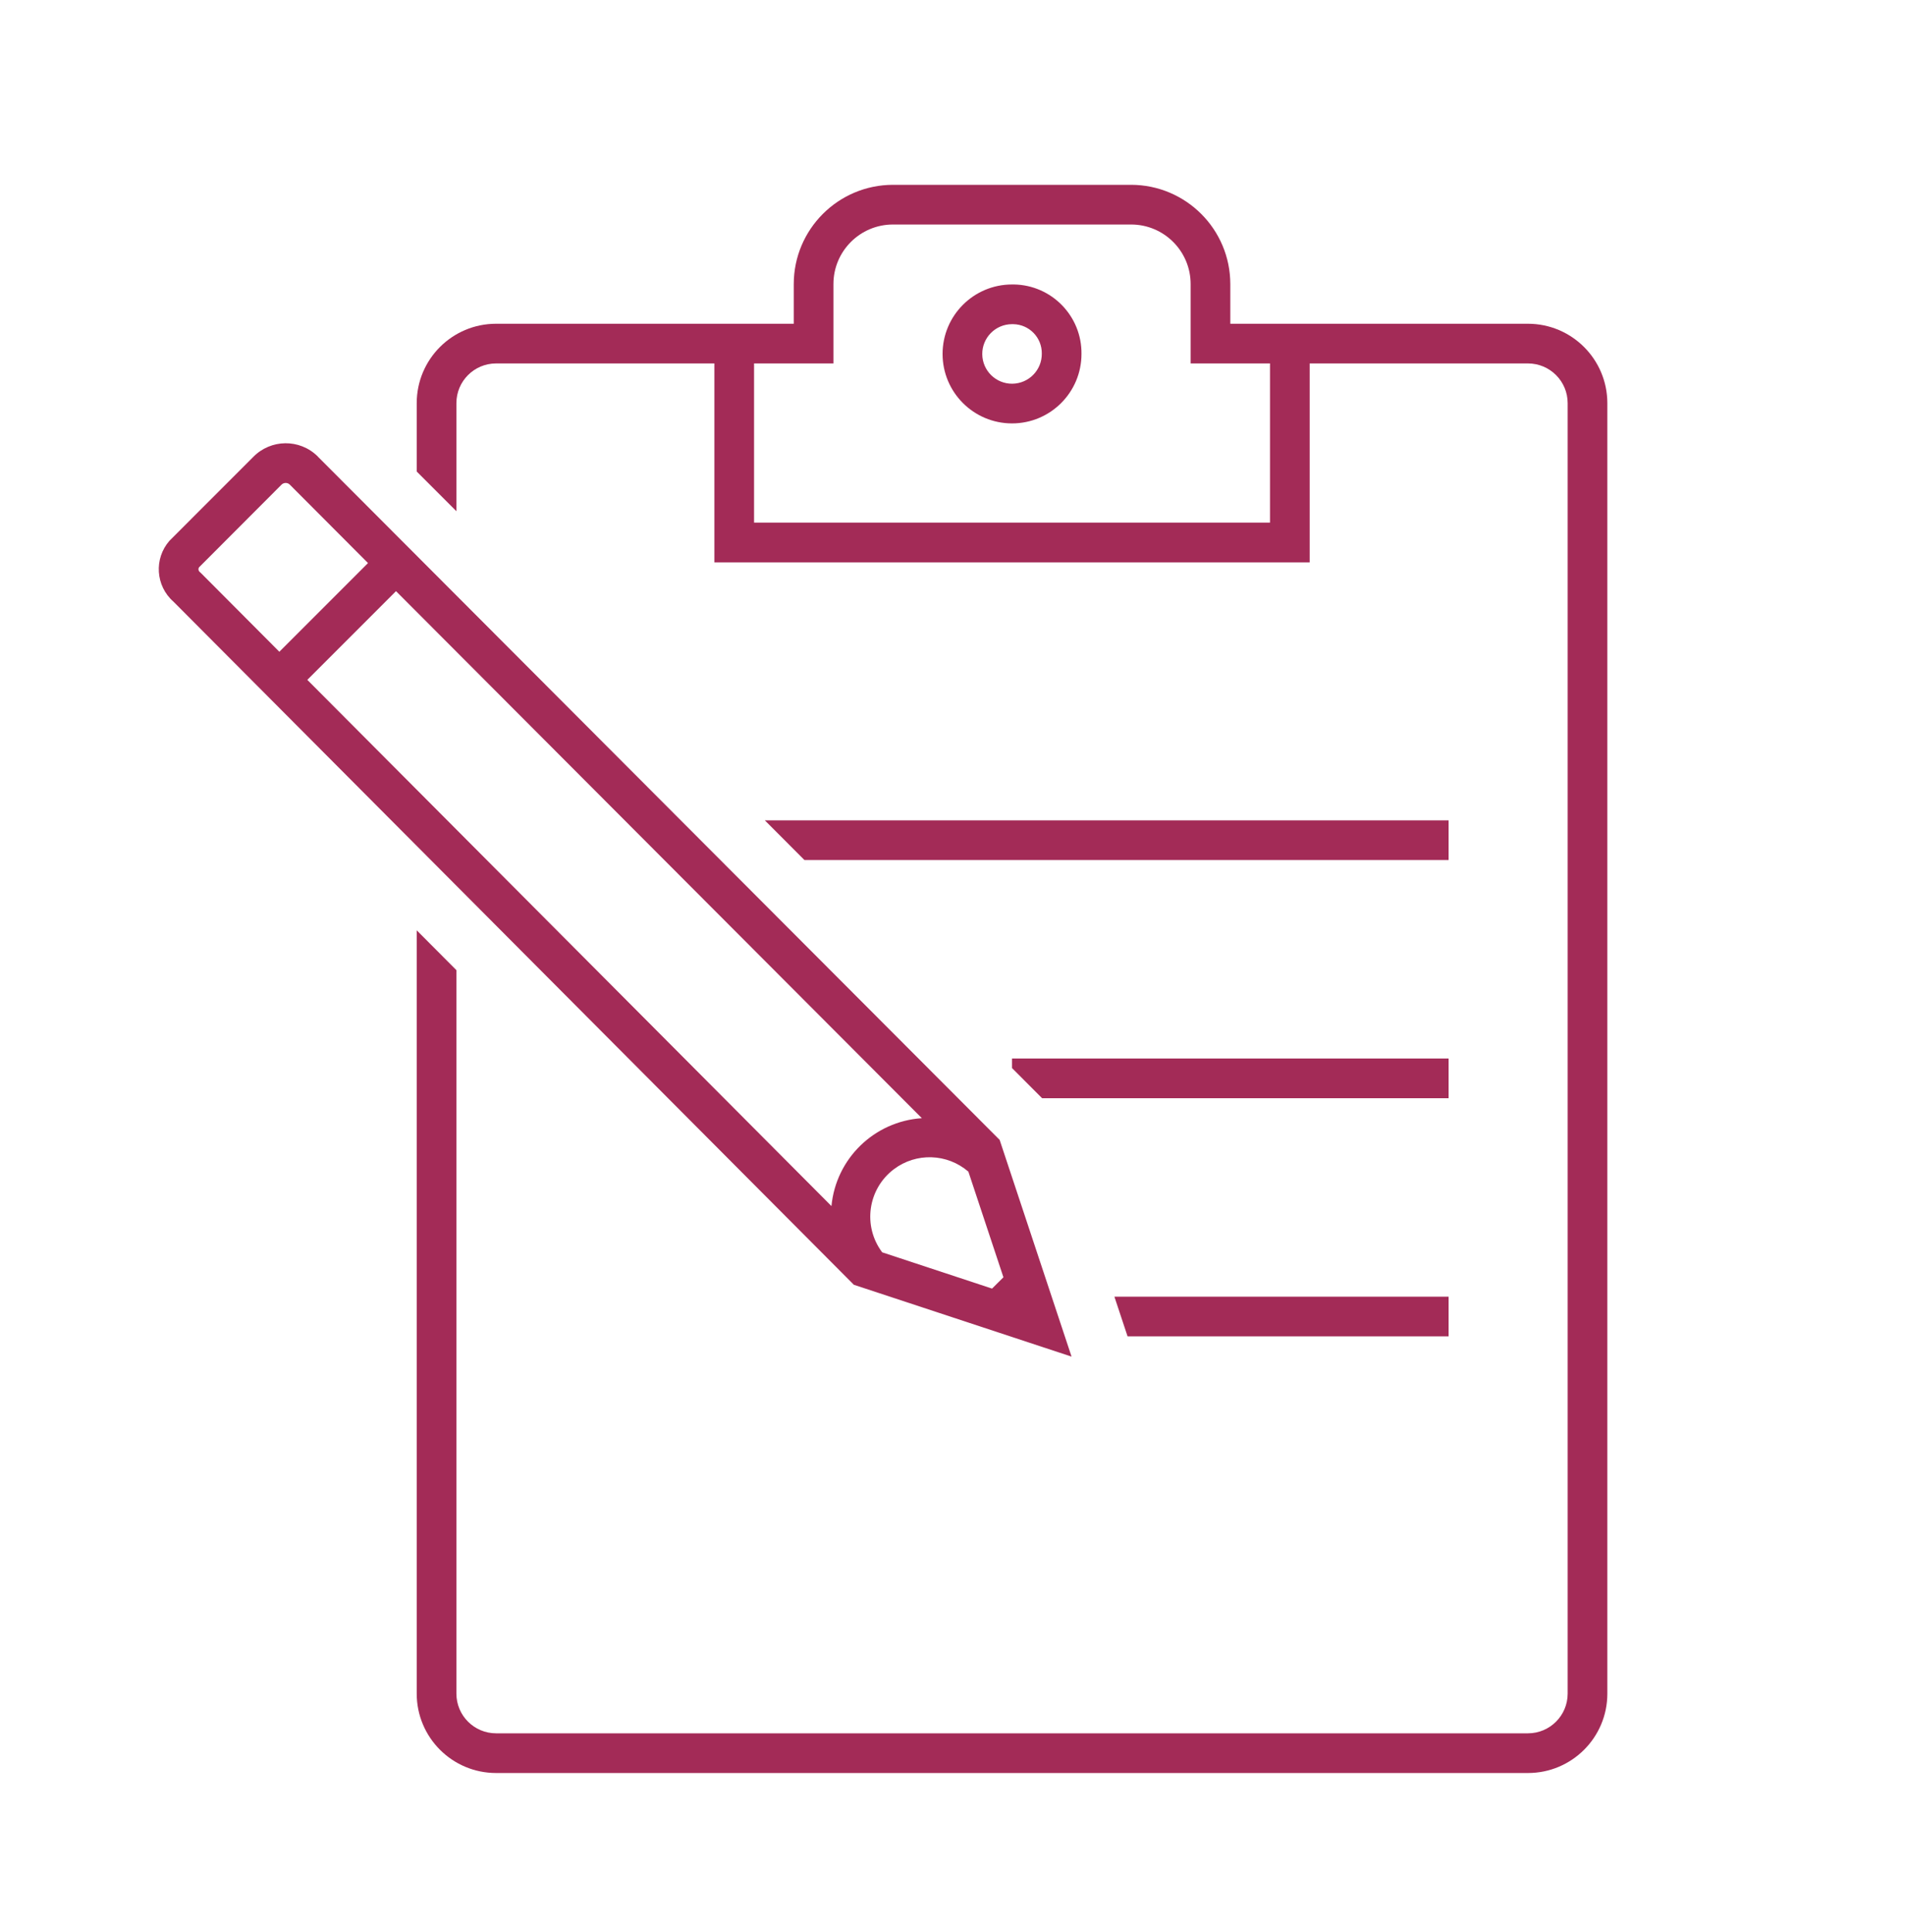 <svg width="72" height="73" xmlns="http://www.w3.org/2000/svg" xmlns:xlink="http://www.w3.org/1999/xlink" xml:space="preserve" overflow="hidden"><defs><clipPath id="clip0"><rect x="76" y="164" width="72" height="73"/></clipPath><clipPath id="clip1"><rect x="76" y="165" width="72" height="72"/></clipPath><clipPath id="clip2"><rect x="76" y="165" width="72" height="72"/></clipPath><clipPath id="clip3"><rect x="76" y="165" width="72" height="72"/></clipPath></defs><g clip-path="url(#clip0)" transform="translate(-76 -164)"><g clip-path="url(#clip1)"><g clip-path="url(#clip2)"><g clip-path="url(#clip3)"><path d="M116.875 177.375C116.891 175.948 115.752 174.775 114.325 174.75L114.25 174.75C112.8 174.75 111.625 175.925 111.625 177.375 111.625 178.825 112.8 180 114.25 180 115.7 180 116.875 178.825 116.875 177.375ZM115.375 177.363C115.382 177.984 114.883 178.493 114.262 178.5 113.641 178.507 113.132 178.008 113.125 177.387 113.118 176.766 113.617 176.257 114.238 176.25 114.242 176.25 114.246 176.25 114.25 176.25L114.299 176.25C114.903 176.261 115.384 176.759 115.375 177.363Z" fill="#A32B57" fill-rule="nonzero" fill-opacity="1"/><path d="M114.25 204.361 114.25 204 130.75 204 130.75 205.5 115.386 205.5 114.25 204.361Z" fill="#A32B57" fill-rule="nonzero" fill-opacity="1"/><path d="M130.75 214.5 118.617 214.5 118.119 213 130.75 213 130.75 214.5Z" fill="#A32B57" fill-rule="nonzero" fill-opacity="1"/><path d="M104.907 195 130.75 195 130.75 196.5 106.404 196.5 104.907 195Z" fill="#A32B57" fill-rule="nonzero" fill-opacity="1"/><path d="M82.406 184.434C81.812 185.111 81.879 186.142 82.556 186.736L108.272 212.55 116.5 215.265 113.782 207.075 88.025 181.267 88 181.239C87.322 180.576 86.235 180.589 85.572 181.267 85.572 181.267 85.572 181.267 85.572 181.267ZM113.495 212.694 109.343 211.324C108.598 210.334 108.796 208.928 109.786 208.182 110.629 207.547 111.8 207.586 112.6 208.275L113.925 212.267ZM107.425 209.576 87.615 189.691 90.967 186.339 110.842 206.255C109.042 206.374 107.595 207.781 107.425 209.576ZM83.52 185.441 86.63 182.325C86.674 182.277 86.735 182.249 86.8 182.25 86.856 182.25 86.91 182.272 86.95 182.311L89.909 185.278 86.558 188.629 83.618 185.678 83.583 185.643 83.546 185.611C83.497 185.568 83.486 185.497 83.52 185.441Z" fill="#A32B57" fill-rule="nonzero" fill-opacity="1"/><path d="M133.75 176.234 122.5 176.234 122.5 174.734C122.498 172.664 120.82 170.987 118.75 170.984L109.75 170.984C107.68 170.987 106.003 172.664 106 174.734L106 176.234 94.75 176.234C93.093 176.234 91.75 177.577 91.75 179.234L91.75 181.818 93.25 183.318 93.25 179.234C93.25 178.406 93.921 177.734 94.75 177.734L103 177.734 103 185.25 125.5 185.25 125.5 177.734 133.75 177.734C134.578 177.734 135.25 178.406 135.25 179.234L135.25 228C135.25 228.828 134.578 229.5 133.75 229.5L94.75 229.5C93.921 229.5 93.25 228.828 93.25 228L93.25 200.661 91.75 199.156 91.75 228C91.75 229.657 93.093 231 94.75 231L133.75 231C135.407 231 136.75 229.657 136.75 228L136.75 179.234C136.748 177.578 135.406 176.236 133.75 176.234ZM124 183.75 104.5 183.75 104.5 177.734 107.5 177.734 107.5 174.734C107.5 173.492 108.507 172.484 109.75 172.484L118.75 172.484C119.993 172.484 121 173.492 121 174.734L121 177.734 124 177.734Z" fill="#A32B57" fill-rule="nonzero" fill-opacity="1"/></g></g></g></g></svg>